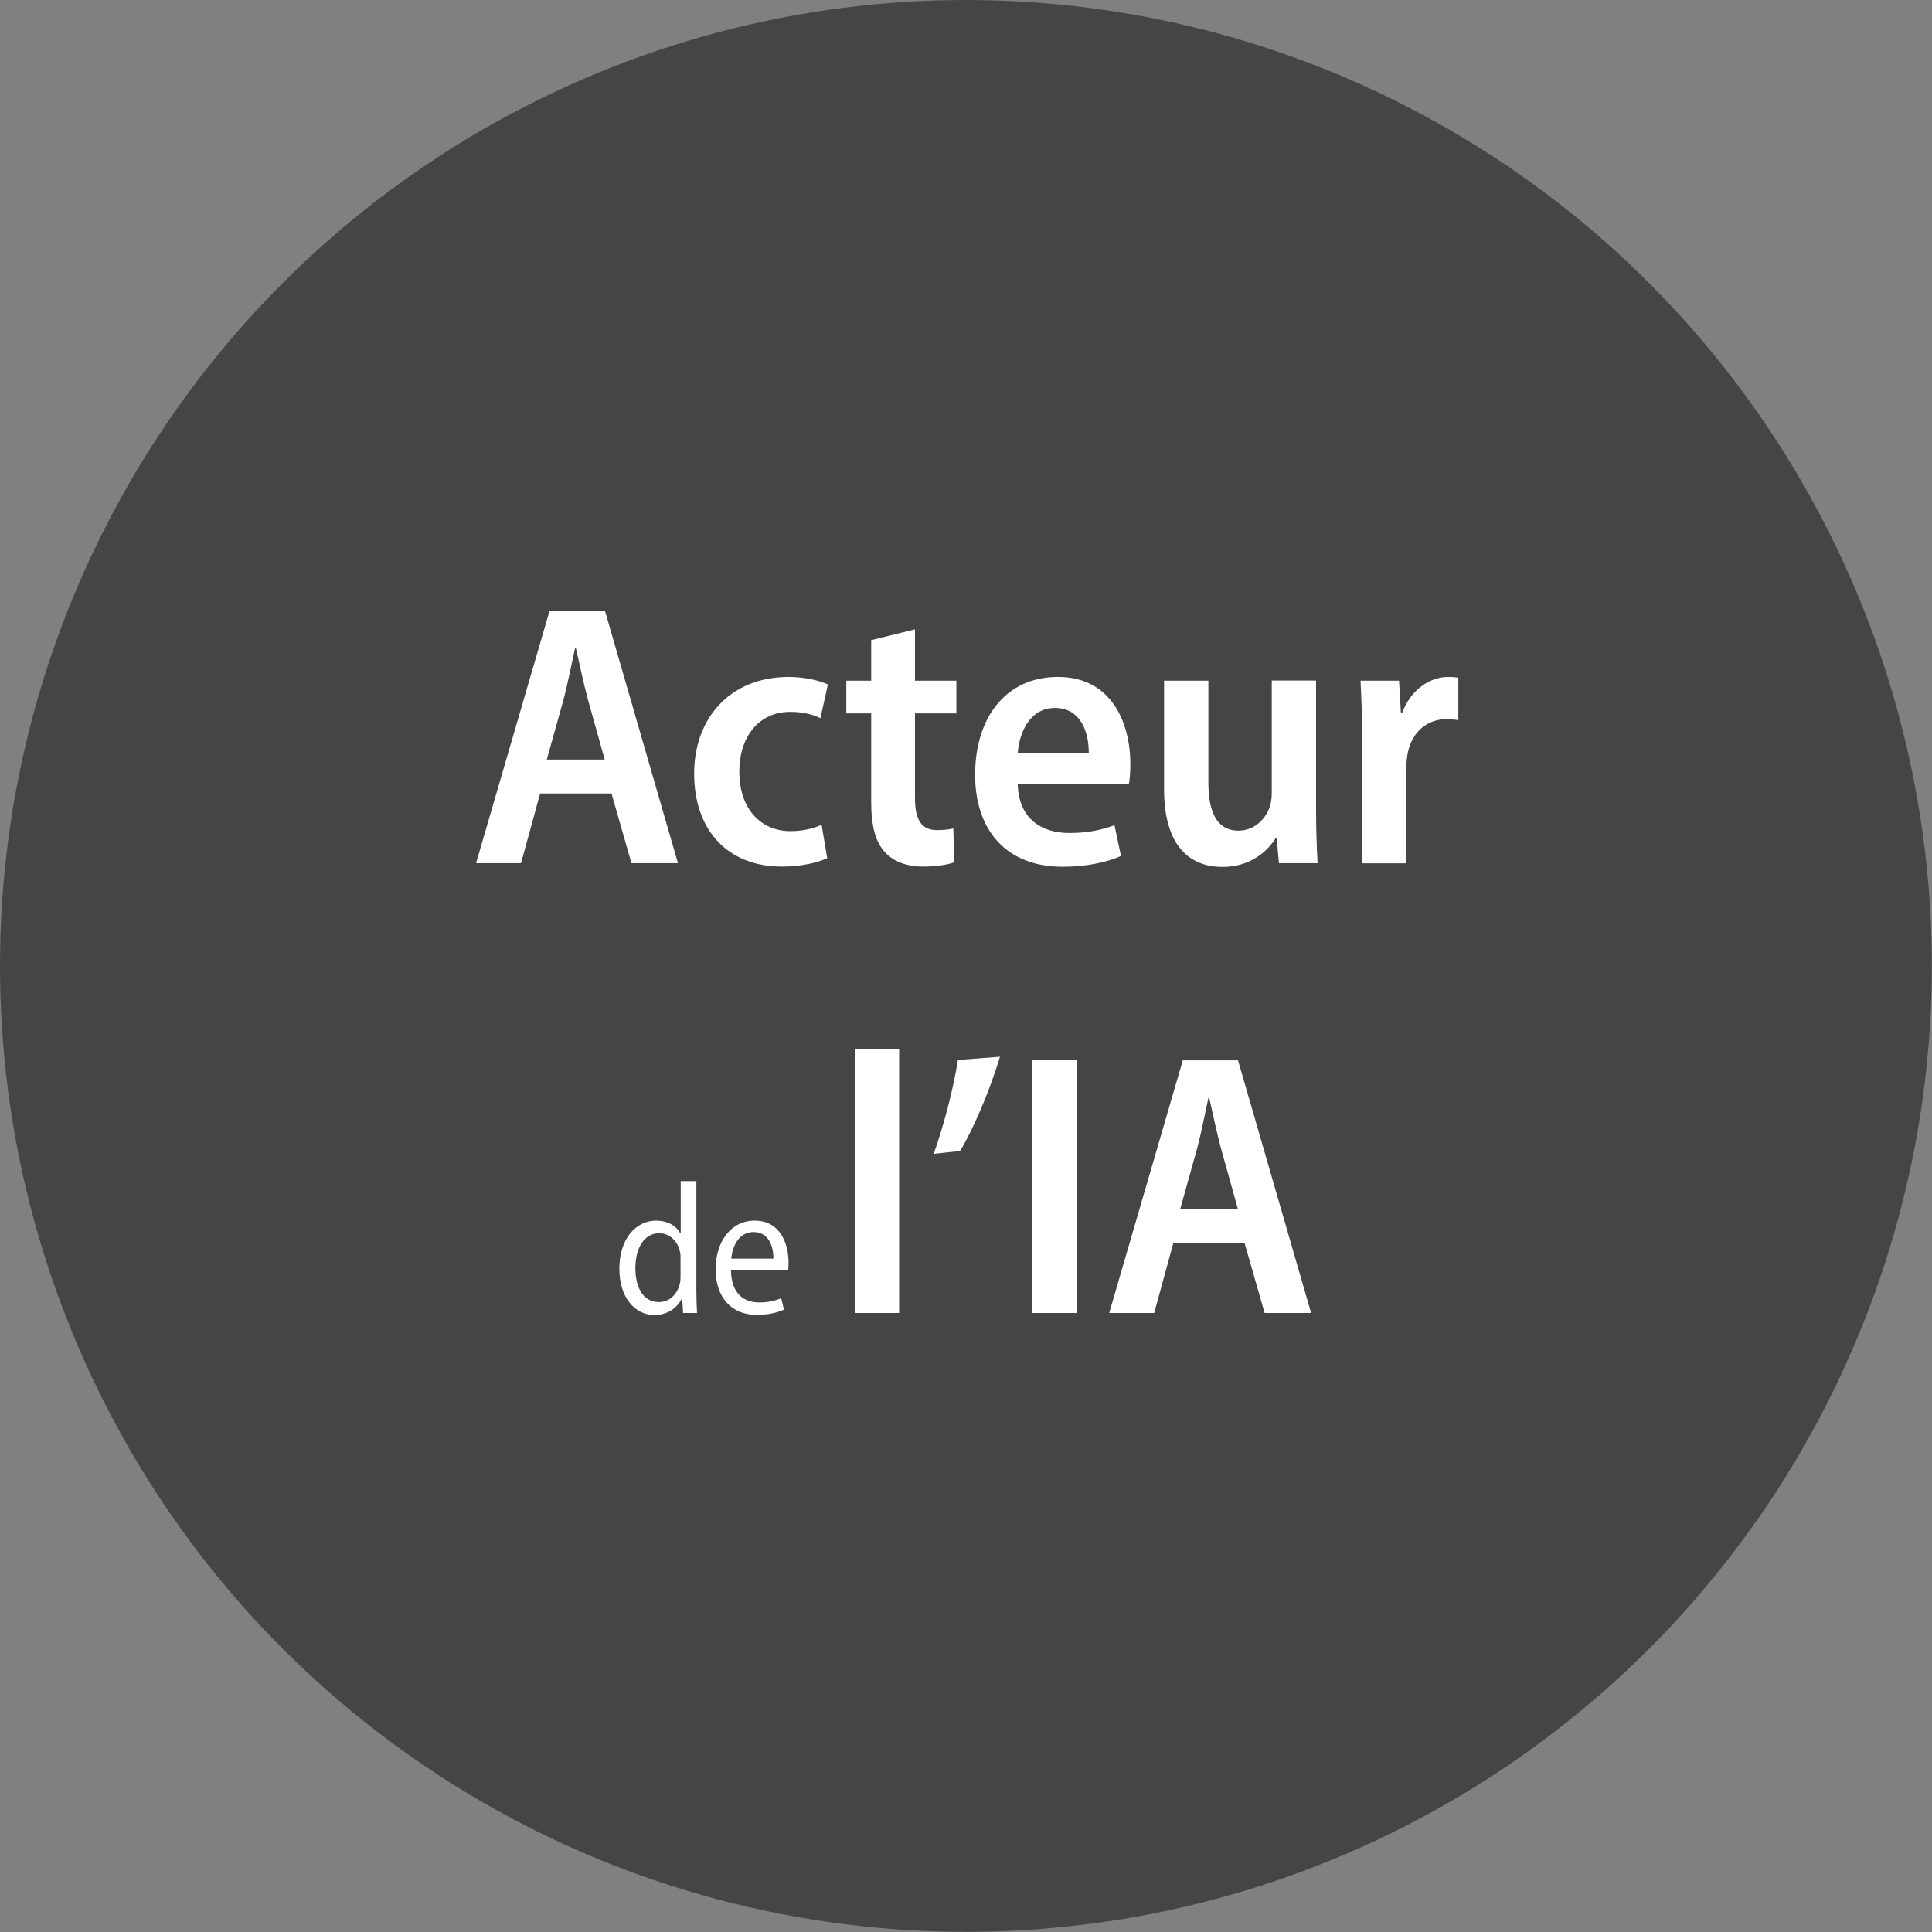 <?xml version="1.0" encoding="UTF-8"?>
<svg id="Calque_2" data-name="Calque 2" xmlns="http://www.w3.org/2000/svg" viewBox="0 0 113.39 113.39">
  <rect x="0" y="0" width="113.39" height="113.39" fill="#808080" stroke="none"/>
  <defs>
    <style>
      .cls-1 {
        fill: #454545;
      }

      .cls-1, .cls-2 {
        stroke-width: 0px;
      }

      .cls-2 {
        fill: #fff;
      }
    </style>
  </defs>
  <g id="Mode_Isolation" data-name="Mode Isolation">
    <g>
      <circle class="cls-1" cx="56.69" cy="56.69" r="56.69"/>
      <g>
        <path class="cls-2" d="M31.7,46.57l-1.12,4.09h-2.64l4.32-14.83h3.24l4.29,14.83h-2.73l-1.17-4.09h-4.18ZM35.49,44.58l-1-3.58c-.25-.93-.48-2.05-.69-2.96h-.05c-.2.92-.43,2.07-.66,2.96l-1,3.58h3.4Z"/>
        <path class="cls-2" d="M48.54,50.37c-.49.24-1.48.49-2.66.49-3.11,0-5.14-2.07-5.14-5.46,0-3.21,2.07-5.67,5.56-5.67.89,0,1.77.2,2.29.44l-.44,1.98c-.37-.18-.94-.37-1.77-.37-1.91,0-3,1.55-2.99,3.52,0,2.19,1.28,3.48,3,3.48.78,0,1.36-.17,1.83-.37l.33,1.96Z"/>
        <path class="cls-2" d="M53.7,36.94v3.01h2.43v1.92h-2.43v4.97c0,1.31.4,1.88,1.3,1.88.41,0,.72-.04.95-.1l.05,1.99c-.39.14-1.04.25-1.84.25-.92,0-1.71-.29-2.2-.82-.56-.59-.83-1.51-.83-2.97v-5.2h-1.46v-1.92h1.46v-2.38l2.56-.63Z"/>
        <path class="cls-2" d="M59.73,46.02c.06,2.08,1.44,2.87,3.03,2.87,1.11,0,1.93-.19,2.65-.46l.38,1.81c-.84.37-2.04.63-3.43.63-3.26,0-5.13-2.1-5.13-5.4s1.76-5.74,4.86-5.74,4.25,2.62,4.25,5.12c0,.54-.04.93-.09,1.17h-6.52ZM63.9,44.2c.01-1.21-.46-2.65-1.98-2.65s-2.1,1.5-2.19,2.65h4.17Z"/>
        <path class="cls-2" d="M77.24,47.48c0,1.24.04,2.3.09,3.18h-2.27l-.13-1.47h-.06c-.44.72-1.44,1.69-3.12,1.69-1.96,0-3.43-1.27-3.43-4.55v-6.38h2.6v5.98c0,1.7.48,2.82,1.77,2.82.97,0,1.58-.72,1.81-1.33.09-.24.14-.54.14-.87v-6.61h2.6v7.53Z"/>
        <path class="cls-2" d="M79.94,43.27c0-1.3-.04-2.38-.09-3.32h2.26l.11,1.91h.07c.49-1.38,1.63-2.13,2.71-2.13.25,0,.4.01.59.05v2.49c-.21-.04-.42-.06-.71-.06-1.15,0-2.02.78-2.26,1.99-.05.25-.08.55-.08.88v5.59h-2.6v-7.39Z"/>
        <path class="cls-2" d="M40.87,69.31v6.41c0,.44.02.99.04,1.34h-.82l-.05-.84h-.03c-.26.53-.82.96-1.6.96-1.17,0-2.06-1.06-2.06-2.71,0-1.81,1-2.83,2.16-2.83.69,0,1.19.32,1.42.75h.02v-3.07h.93ZM39.94,73.86c0-.12,0-.27-.03-.39-.12-.59-.58-1.09-1.22-1.09-.91,0-1.4.91-1.4,2.05s.46,1.99,1.38,1.99c.53,0,1.05-.35,1.23-1.08.03-.12.04-.25.04-.4v-1.07Z"/>
        <path class="cls-2" d="M42.9,74.55c.02,1.41.79,1.89,1.65,1.89.59,0,.98-.11,1.3-.25l.16.67c-.33.16-.88.31-1.6.31-1.53,0-2.41-1.08-2.41-2.68s.89-2.85,2.29-2.85c1.54,0,1.99,1.41,1.99,2.46,0,.21,0,.35-.03.46h-3.35ZM45.39,73.87c.01-.75-.29-1.56-1.17-1.56s-1.24.87-1.3,1.56h2.47Z"/>
        <path class="cls-2" d="M50.17,61.56h2.6v15.5h-2.6v-15.5Z"/>
        <path class="cls-2" d="M58.69,62.01c-.59,1.97-1.53,4.19-2.34,5.54l-1.55.17c.57-1.6,1.15-3.78,1.42-5.51l2.47-.19Z"/>
        <path class="cls-2" d="M63.19,62.23v14.83h-2.6v-14.83h2.6Z"/>
        <path class="cls-2" d="M68.86,72.97l-1.12,4.09h-2.64l4.32-14.83h3.24l4.29,14.83h-2.73l-1.17-4.09h-4.18ZM72.66,70.98l-1-3.58c-.25-.93-.48-2.05-.69-2.96h-.05c-.2.92-.42,2.07-.66,2.96l-1,3.58h3.4Z"/>
      </g>
    </g>
  </g>
</svg>